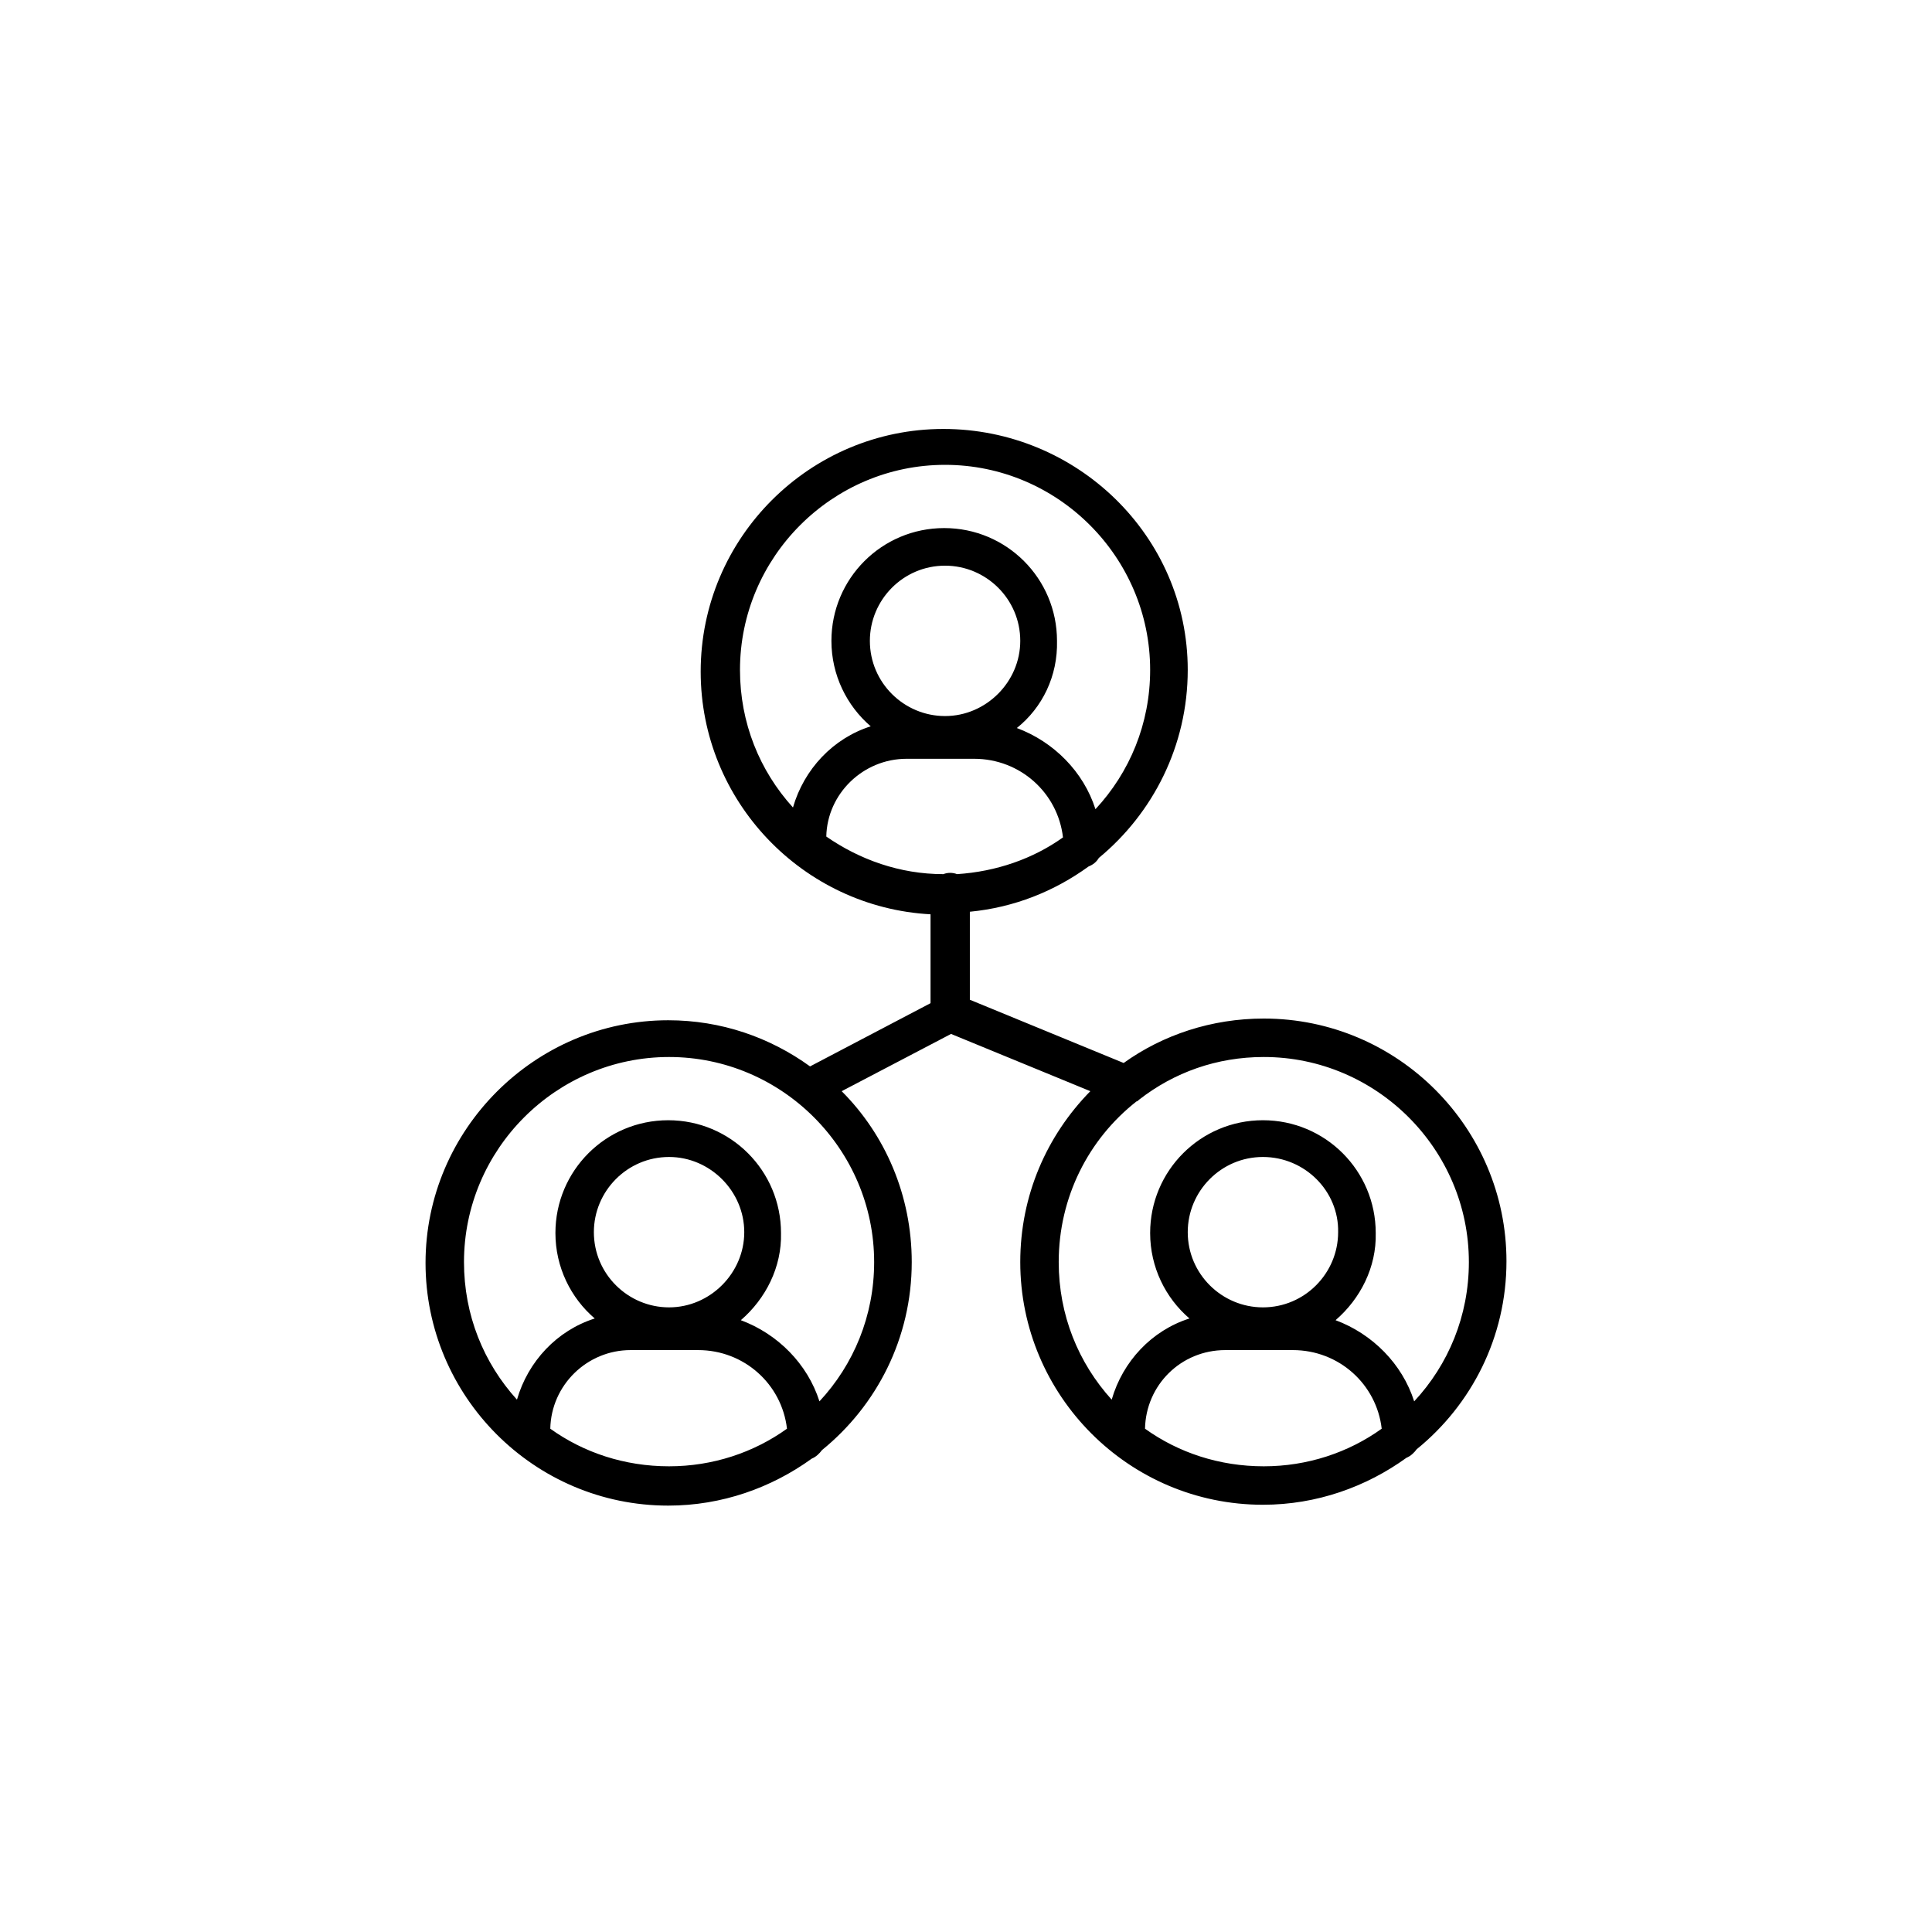 <?xml version="1.0" encoding="utf-8"?>
<!-- Generator: Adobe Illustrator 25.3.1, SVG Export Plug-In . SVG Version: 6.00 Build 0)  -->
<svg version="1.1" id="Layer_1" xmlns="http://www.w3.org/2000/svg" xmlns:xlink="http://www.w3.org/1999/xlink" x="0px" y="0px"
	 viewBox="0 0 226.1 226.1" style="enable-background:new 0 0 226.1 226.1;" xml:space="preserve">
<g id="Icons">
	<g>
		<g>
			<path d="M147.8,176.1c-15.7,0-28.4-12.8-28.4-28.4c0-7.8,3.1-14.8,8.2-20l-16.3-6.7l-12.8,6.7c5.1,5.1,8.2,12.2,8.2,20
				c0,8.9-4.1,16.8-10.5,22c-0.3,0.4-0.7,0.8-1.2,1c-4.7,3.4-10.5,5.5-16.8,5.5c-15.7,0-28.4-12.8-28.4-28.4s12.8-28.4,28.4-28.4
				c6.2,0,11.9,2,16.6,5.4l14.1-7.4V107C94,106.2,82,93.8,82,78.6c0-15.7,12.8-28.4,28.4-28.4S139,62.7,139,78.4
				c0,8.9-4.1,16.8-10.4,22c-0.3,0.5-0.7,0.8-1.2,1c-4,2.9-8.7,4.8-13.9,5.3V117l18,7.4c4.6-3.3,10.3-5.2,16.4-5.2
				c15.7,0,28.4,12.8,28.4,28.4c0,8.9-4.1,16.8-10.5,22c-0.3,0.4-0.7,0.8-1.2,1C159.9,174,154.1,176.1,147.8,176.1z M134,167.2
				c3.9,2.8,8.7,4.4,13.9,4.4c5.1,0,9.9-1.6,13.8-4.4c-0.6-5.2-5-9.2-10.4-9.2h-7.9C138.2,158,134.1,162.1,134,167.2z M64.4,167.2
				c3.9,2.8,8.7,4.4,13.9,4.4c5.1,0,9.9-1.6,13.8-4.4c-0.6-5.2-5-9.2-10.4-9.2h-7.9C68.7,158,64.5,162.1,64.4,167.2z M156.3,154.5
				c4.3,1.6,7.8,5.1,9.2,9.5c4-4.3,6.4-10,6.4-16.3c0-13.2-10.8-24-24-24c-5.5,0-10.5,1.8-14.6,5c-0.1,0.1-0.2,0.2-0.3,0.2
				c-5.6,4.4-9.1,11.2-9.1,18.8c0,6.2,2.3,11.8,6.2,16.1c1.3-4.5,4.7-8.1,9.1-9.5c-2.8-2.4-4.6-6-4.6-10c0-7.3,5.9-13.2,13.2-13.2
				S161,137,161,144.3C161.1,148.3,159.2,152,156.3,154.5z M86.7,154.5c4.3,1.6,7.8,5.1,9.2,9.5c4-4.3,6.4-10,6.4-16.3
				c0-13.2-10.8-24-24-24s-24,10.8-24,24c0,6.2,2.3,11.8,6.2,16.1c1.3-4.5,4.7-8.1,9.1-9.5c-2.8-2.4-4.6-6-4.6-10
				c0-7.3,5.9-13.2,13.2-13.2s13.2,5.9,13.2,13.2C91.5,148.3,89.6,152,86.7,154.5z M147.8,135.4c-4.9,0-8.8,4-8.8,8.8
				c0,4.9,4,8.8,8.8,8.8c4.9,0,8.8-4,8.8-8.8C156.7,139.4,152.7,135.4,147.8,135.4z M78.3,135.4c-4.9,0-8.8,4-8.8,8.8
				c0,4.9,4,8.8,8.8,8.8s8.8-4,8.8-8.8C87.1,139.4,83.1,135.4,78.3,135.4z M96.7,97.9c3.9,2.7,8.6,4.4,13.7,4.4
				c0.5-0.2,1.1-0.2,1.6,0c4.6-0.3,8.9-1.8,12.4-4.3c-0.6-5.2-5-9.2-10.4-9.2h-7.9C101,88.8,96.8,92.9,96.7,97.9z M119,85.2
				c4.3,1.6,7.8,5.1,9.2,9.5c4-4.3,6.4-10,6.4-16.3c0-13.2-10.8-24-24-24s-24,10.8-24,24c0,6.2,2.3,11.8,6.2,16.1
				c1.3-4.5,4.7-8.1,9.1-9.5c-2.8-2.4-4.6-6-4.6-10c0-7.3,5.9-13.2,13.2-13.2s13.2,5.9,13.2,13.2C123.8,79.1,122,82.8,119,85.2z
				 M110.6,66.2c-4.9,0-8.8,4-8.8,8.8c0,4.9,4,8.8,8.8,8.8s8.8-4,8.8-8.8C119.4,70.1,115.4,66.2,110.6,66.2z"/>
		</g>
	</g>
</g>
</svg>
